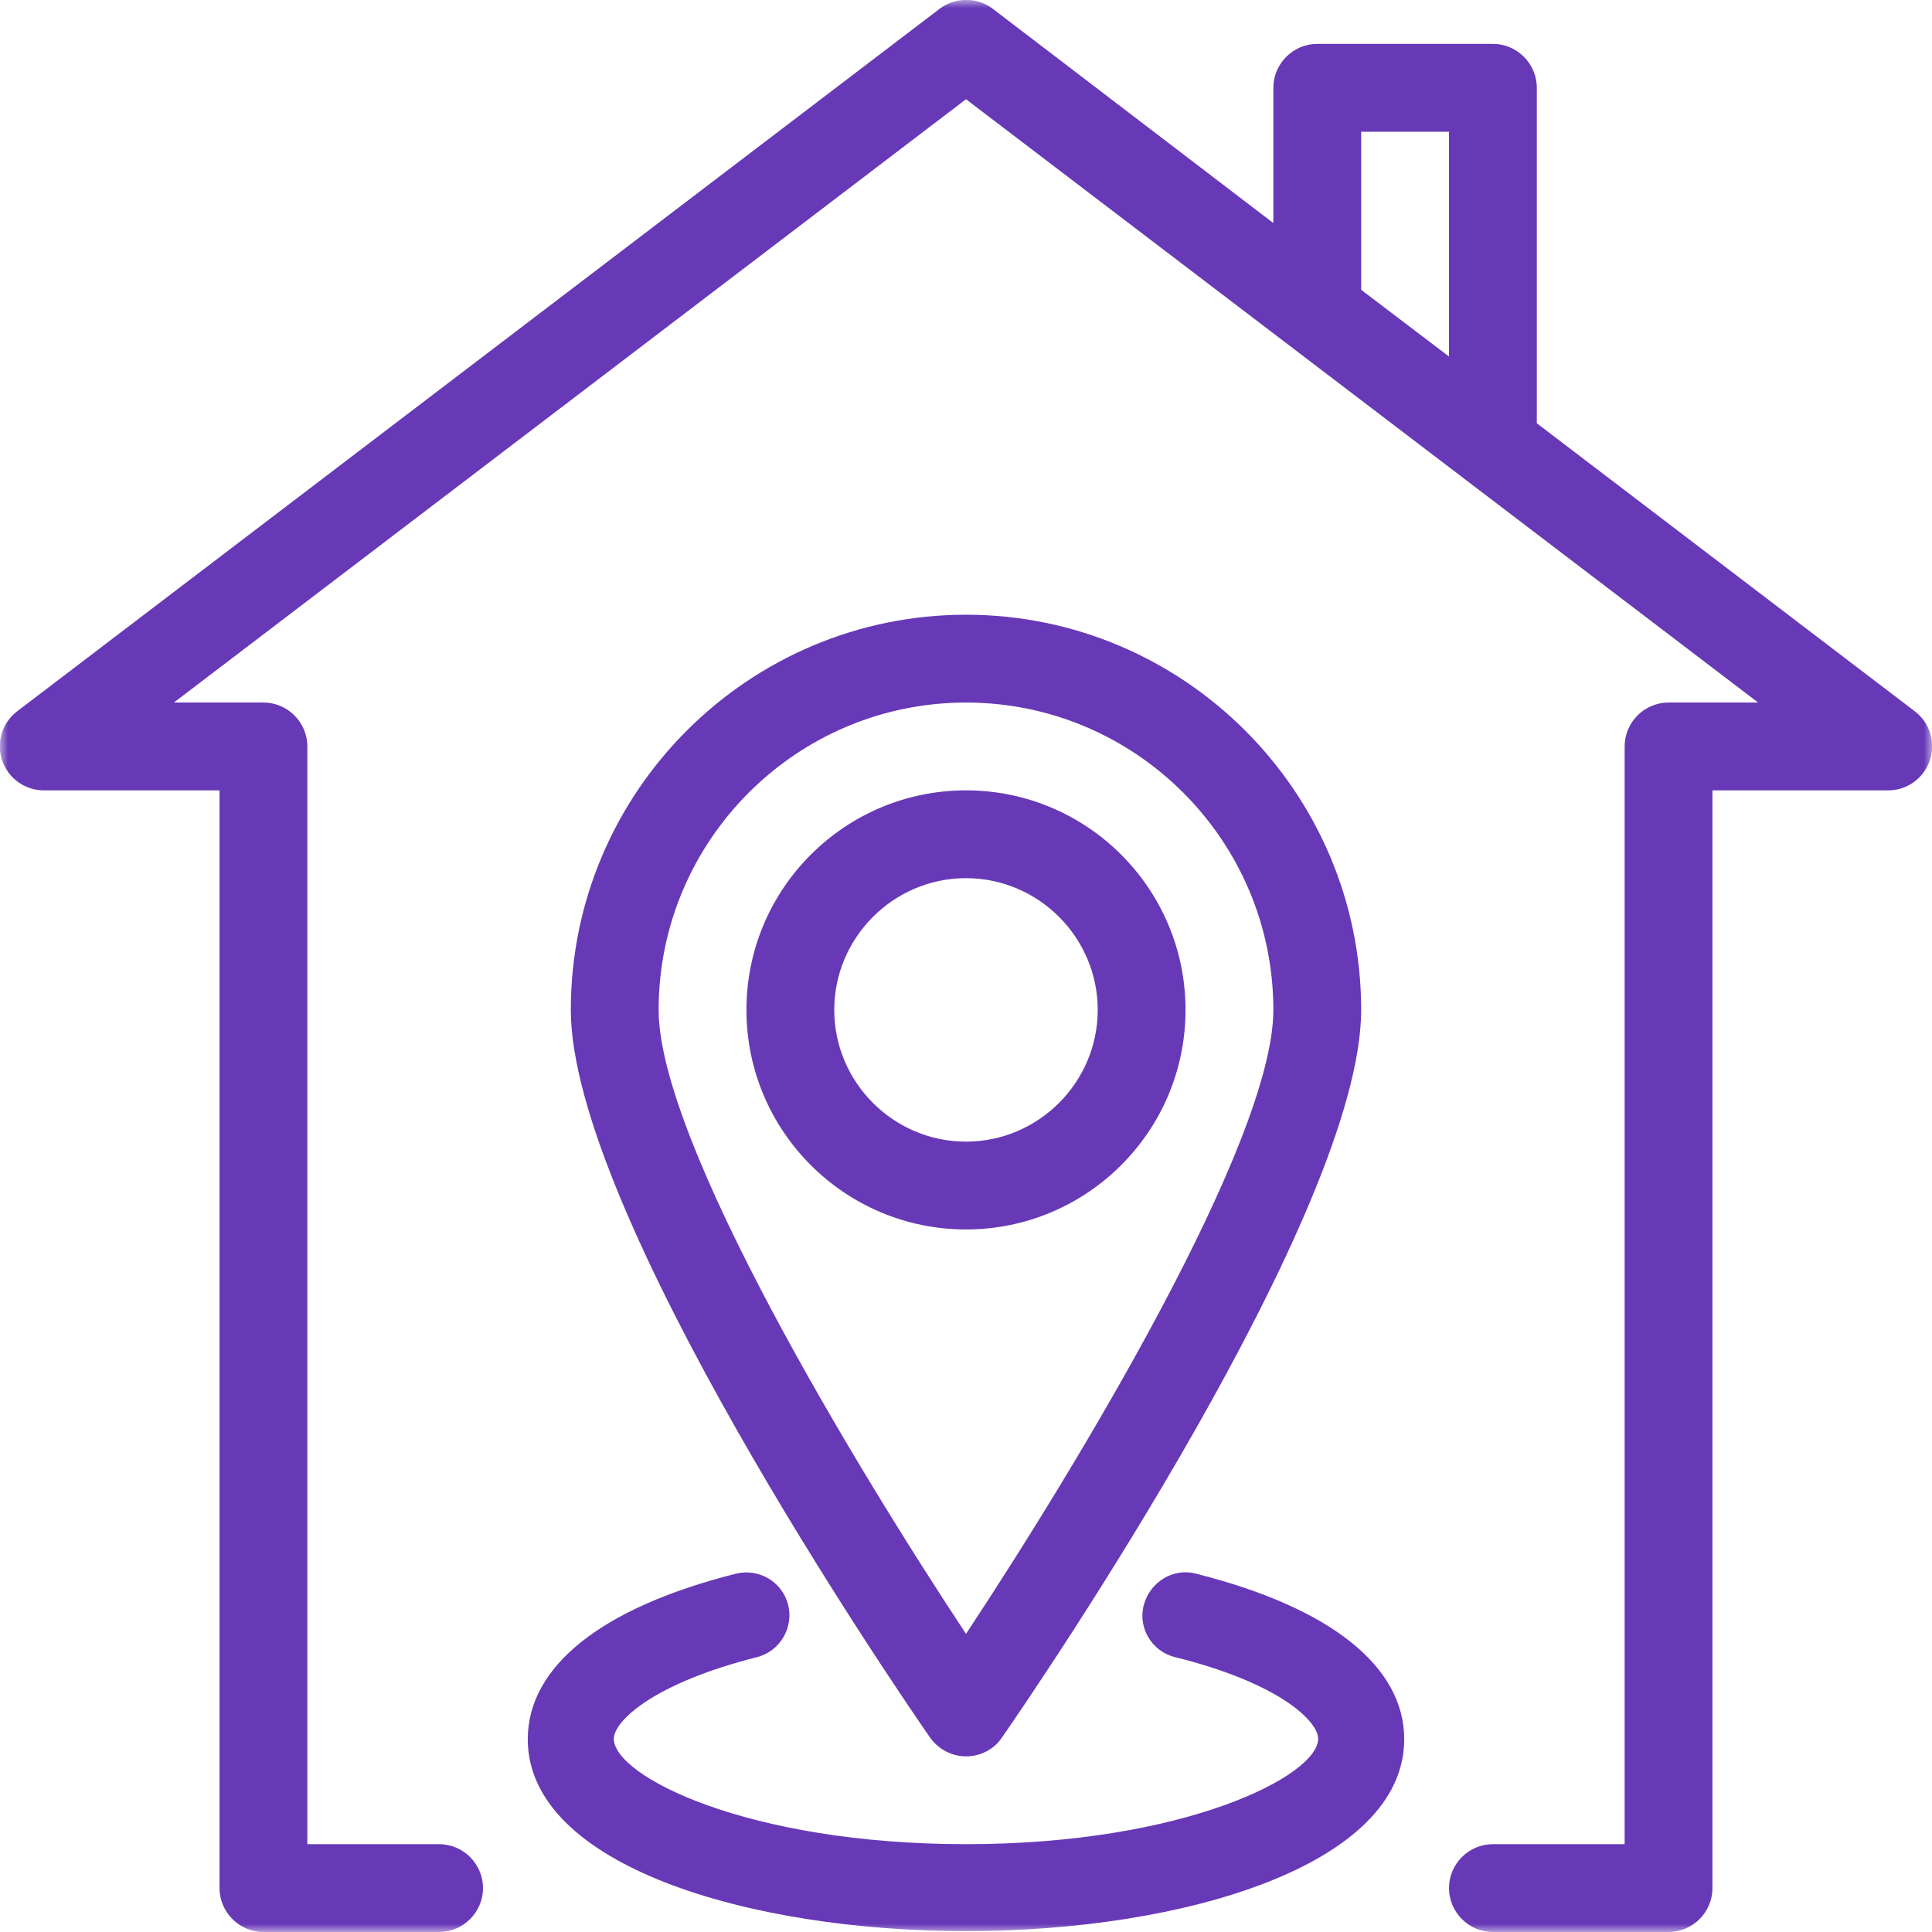 <svg width="121" height="121" viewBox="0 0 121 121" fill="none" xmlns="http://www.w3.org/2000/svg">
<mask id="mask0_1410_5071" style="mask-type:luminance" maskUnits="userSpaceOnUse" x="0" y="0" width="121" height="121">
<path d="M0 0H121V121H0V0Z" fill="white"/>
</mask>
<g mask="url(#mask0_1410_5071)">
<path d="M119.926 44.55L96.25 26.51V5.5C96.25 3.988 95.011 2.749 93.5 2.749H82.499C80.986 2.749 79.749 3.988 79.749 5.5V13.97L62.176 0.549C61.187 -0.193 59.839 -0.193 58.85 0.549L1.072 44.55C0.137 45.265 -0.248 46.502 0.137 47.629C0.522 48.757 1.567 49.5 2.75 49.5H13.749V118.249C13.749 119.762 14.987 120.999 16.499 120.999H27.499C29.012 120.999 30.25 119.762 30.25 118.249C30.25 116.736 29.012 115.499 27.499 115.499H19.249V46.75C19.249 45.237 18.012 44 16.499 44H10.89L60.5 6.215L110.11 44H104.5C102.987 44 101.75 45.237 101.75 46.75V115.499H93.5C91.987 115.499 90.75 116.736 90.75 118.249C90.75 119.762 91.987 120.999 93.5 120.999H104.5C106.012 120.999 107.249 119.762 107.249 118.249V49.5H118.249C119.432 49.5 120.476 48.757 120.862 47.629C121.247 46.502 120.862 45.265 119.926 44.55ZM85.249 8.25H90.75V22.329L85.249 18.15V8.25ZM60.5 110C61.408 110 62.26 109.559 62.754 108.817C65.065 105.489 85.249 75.9 85.249 63.249C85.249 49.609 74.14 38.5 60.5 38.5C46.86 38.5 35.75 49.609 35.75 63.249C35.75 75.9 55.934 105.489 58.245 108.817C58.767 109.559 59.619 110 60.5 110ZM60.5 44C71.115 44 79.749 52.635 79.749 63.249C79.749 71.5 67.43 91.849 60.5 102.328C53.569 91.849 41.25 71.5 41.25 63.249C41.25 52.635 49.884 44 60.5 44ZM74.249 63.249C74.249 55.66 68.089 49.5 60.5 49.5C52.91 49.5 46.749 55.66 46.749 63.249C46.749 70.839 52.91 77 60.5 77C68.089 77 74.249 70.839 74.249 63.249ZM52.249 63.249C52.249 58.712 55.962 54.999 60.5 54.999C65.037 54.999 68.75 58.712 68.75 63.249C68.75 67.787 65.037 71.5 60.5 71.5C55.962 71.5 52.249 67.787 52.249 63.249ZM87.945 108.927C87.945 116.82 74.14 120.945 60.5 120.945C46.86 120.945 33.054 116.82 33.054 108.927C33.054 104.363 37.674 100.678 46.09 98.56C47.547 98.202 49.005 99.082 49.362 100.512C49.719 101.943 48.84 103.428 47.41 103.785C40.892 105.435 38.444 107.8 38.444 108.9C38.444 111.237 46.805 115.499 60.5 115.499C74.194 115.499 82.555 111.209 82.555 108.9C82.555 107.8 80.134 105.407 73.59 103.785C72.133 103.428 71.252 101.943 71.637 100.512C72.022 99.082 73.479 98.174 74.909 98.56C83.325 100.678 87.945 104.363 87.945 108.927Z" fill="#6739B7"/>
</g>
</svg>
